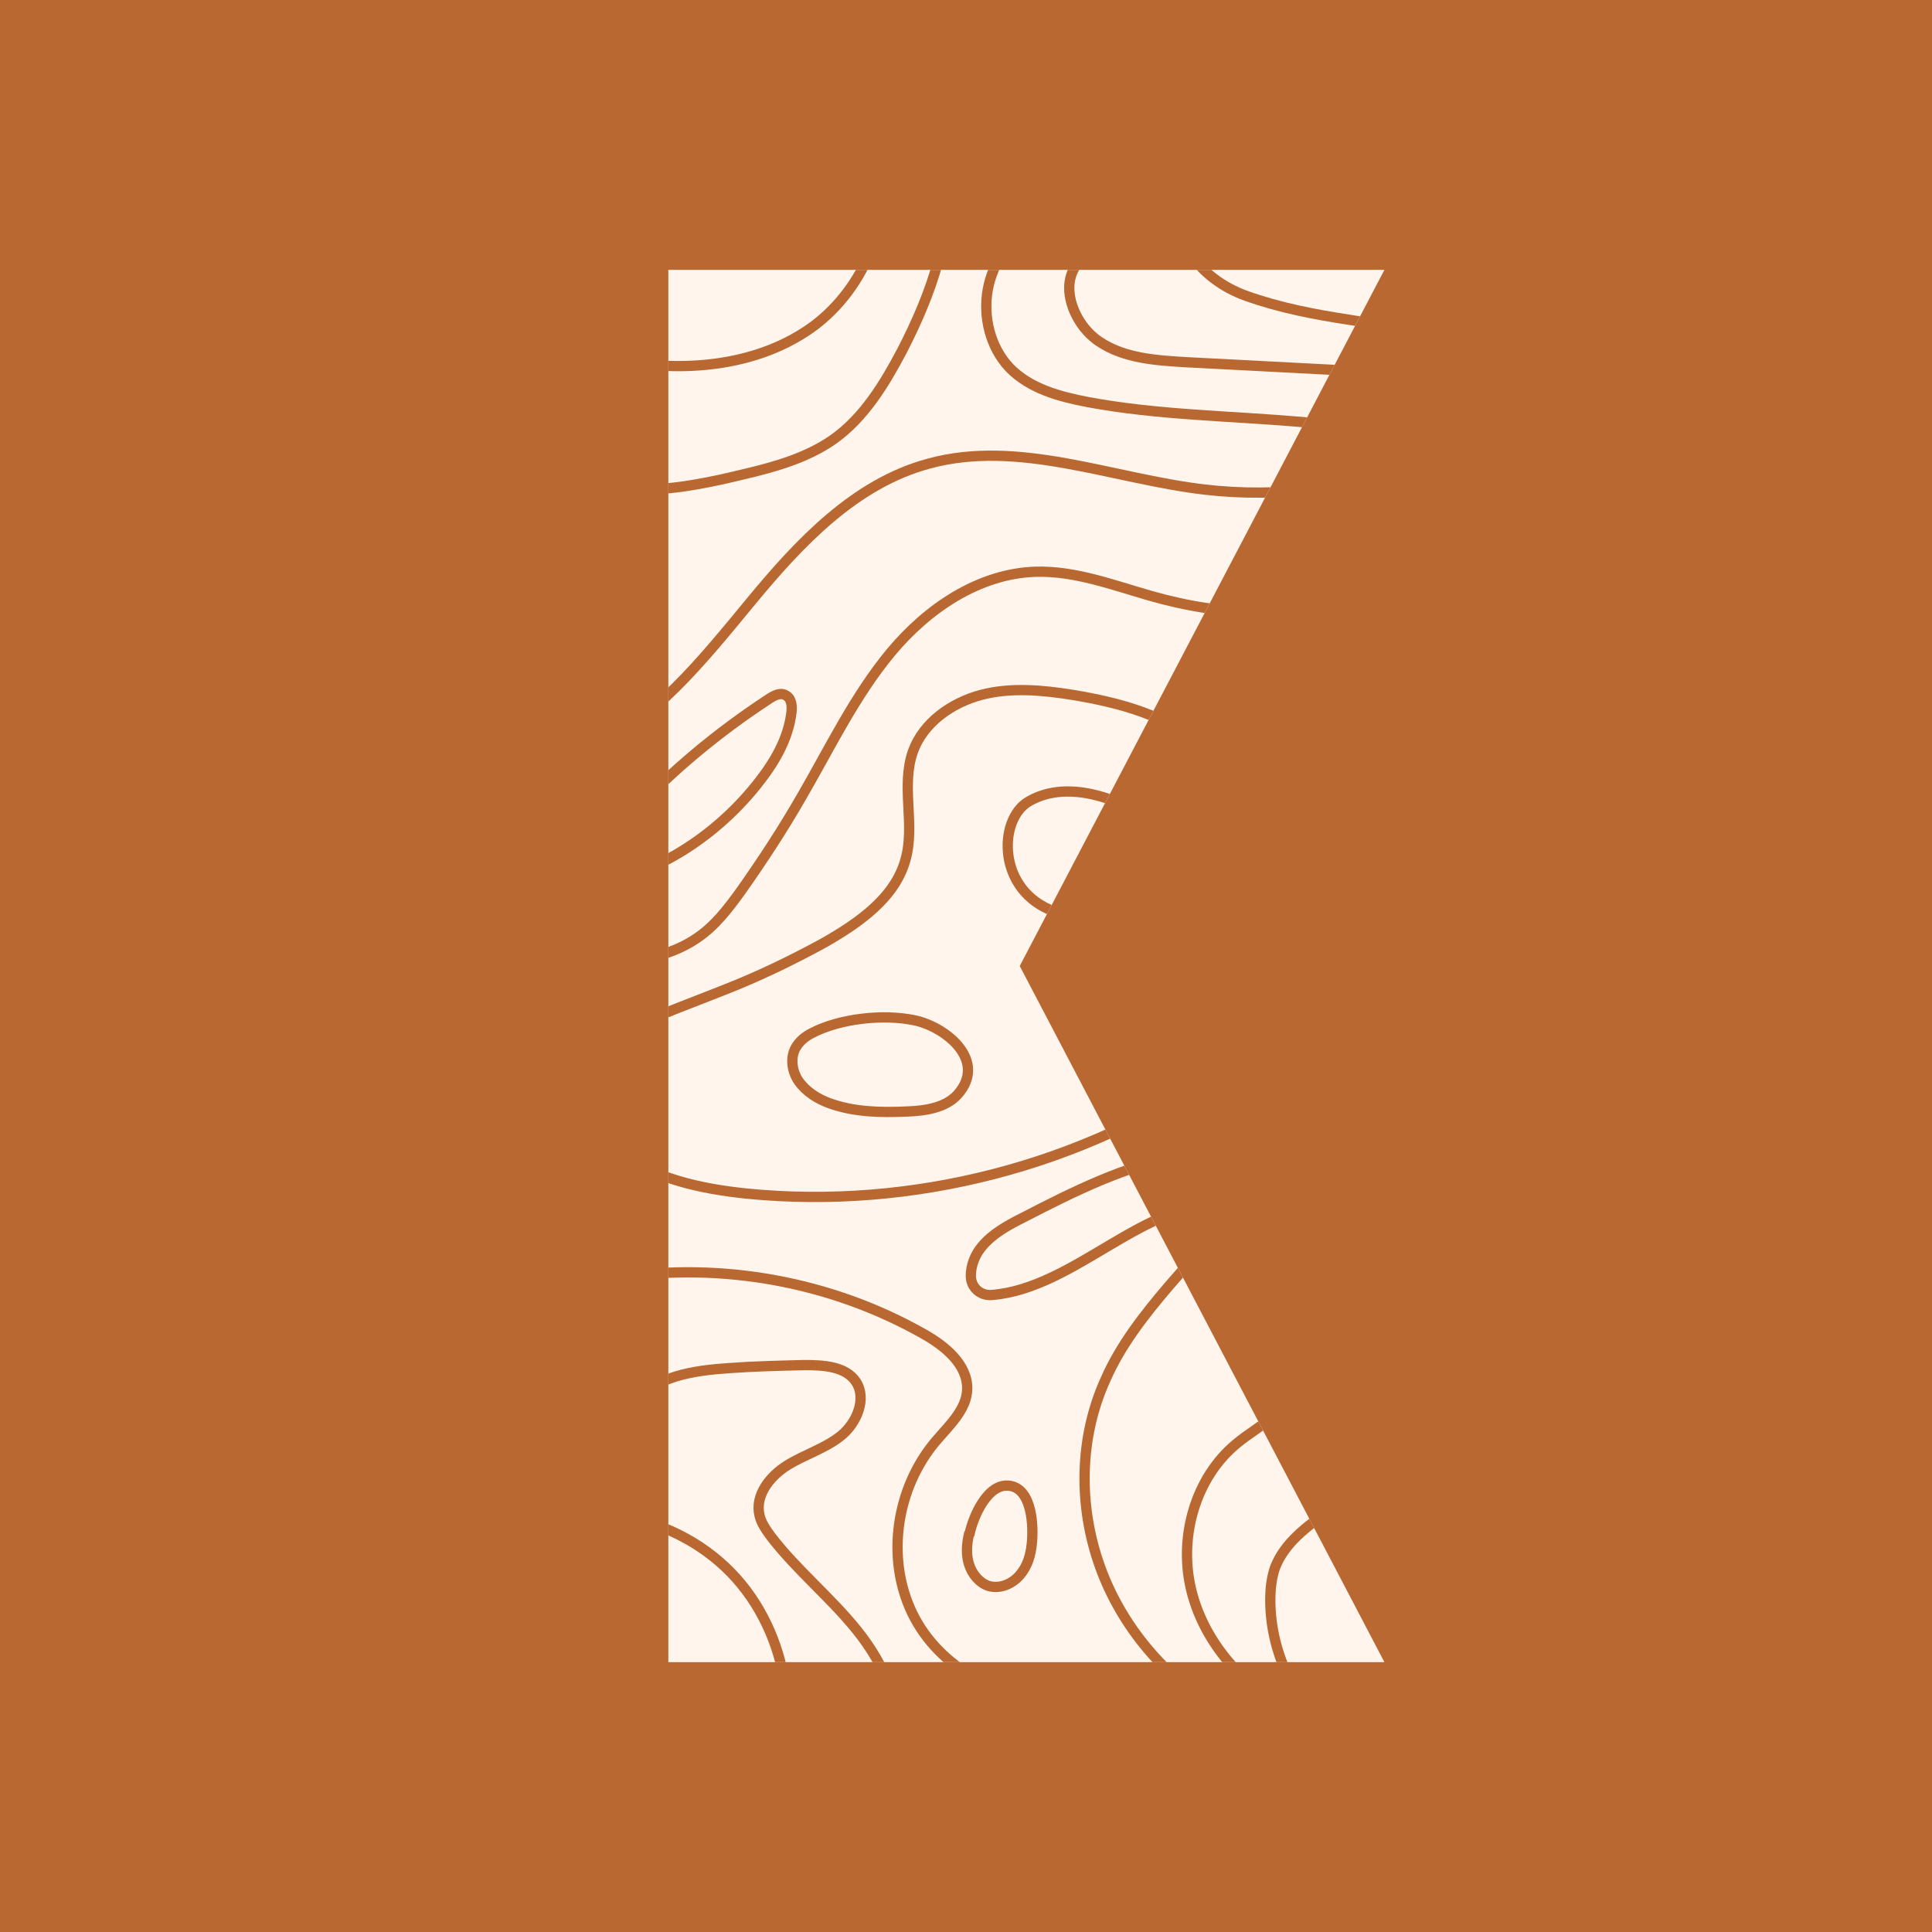 <?xml version="1.0" encoding="UTF-8"?>
<svg id="Layer_1" data-name="Layer 1" xmlns="http://www.w3.org/2000/svg" xmlns:xlink="http://www.w3.org/1999/xlink" viewBox="0 0 32 32">
  <defs>
    <style>
      .cls-1 {
        fill: #b96832;
      }

      .cls-2 {
        fill: none;
        stroke: #b96832;
        stroke-miterlimit: 10;
        stroke-width: .17px;
      }

      .cls-3 {
        fill: #fff5ec;
      }

      .cls-4 {
        clip-path: url(#clippath);
      }
    </style>
    <clipPath id="clippath">
      <polygon class="cls-3" points="22.93 27.53 11.07 27.53 11.07 16 11.07 4.47 22.93 4.47 16.89 16 22.93 27.53"/>
    </clipPath>
  </defs>
  <rect class="cls-1" width="32" height="32"/>
  <g>
    <polygon class="cls-3" points="22.93 27.53 11.07 27.53 11.07 16 11.07 4.47 22.93 4.47 16.89 16 22.93 27.53"/>
    <g class="cls-4">
      <g>
        <path class="cls-2" d="M8.27,15.85c.66.23,1.38.19,2.08.09.42-.06.84-.16,1.19-.4.3-.2.52-.49.73-.78.36-.51.7-1.03,1.01-1.57.47-.81.88-1.67,1.48-2.39s1.45-1.3,2.39-1.33c.65-.02,1.28.22,1.91.4,1.16.33,2.5.44,3.51-.23"/>
        <path class="cls-2" d="M23.59,7.65c-1.15.44-2.41.6-3.63.46-1.54-.18-3.09-.84-4.58-.43-1.22.33-2.14,1.31-2.94,2.28s-1.62,2-2.77,2.53c-.58.27-1.29.38-1.85.06"/>
        <path class="cls-2" d="M9.72,8.01c.86.22,1.76.05,2.62-.16.51-.12,1.03-.27,1.46-.57.51-.36.85-.92,1.14-1.47.48-.93.86-1.97.73-3.01"/>
        <path class="cls-2" d="M9.26,5.74c.7.2,1.43.35,2.17.32s1.47-.23,2.06-.67c.83-.63,1.27-1.72,1.11-2.75"/>
        <path class="cls-2" d="M24.89,7.85c-2.05-1.14-4.57-.76-6.87-1.19-.47-.09-.96-.22-1.3-.57-.32-.34-.44-.84-.36-1.29s.37-.86.74-1.14c0,0,.54-.37,1.68-.79"/>
        <path class="cls-2" d="M23.12,6.18l-3.46-.18c-.5-.03-1.03-.06-1.45-.34-.29-.19-.5-.56-.5-.89,0-.14.04-.28.13-.4.23-.3.79-.74,1.24-1.04"/>
        <path class="cls-2" d="M25.12,5.7c-.92-.12-1.84-.25-2.75-.4-.59-.09-1.17-.2-1.73-.4-.39-.14-.73-.39-.95-.74s-.45-.91-.59-1.29"/>
        <path class="cls-2" d="M19.93,12.38c-.58-.53-1.38-.74-2.16-.87-.5-.08-1.03-.13-1.52,0s-.96.46-1.13.94c-.2.57.04,1.21-.12,1.78-.17.64-.78,1.06-1.36,1.39-.53.29-1.07.55-1.63.77-1.02.41-2.15.75-2.84,1.62"/>
        <path class="cls-2" d="M10.2,19.05c.61.47,1.4.64,2.17.72,2.74.27,5.57-.46,7.83-2.03.23-.16.48-.37.5-.65"/>
        <path class="cls-2" d="M13.45,17.11c-.1.05-.19.12-.25.21-.12.17-.09.42.03.59s.31.29.5.36c.41.15.85.16,1.29.14.3-.01.64-.06.84-.28.5-.56-.19-1.12-.71-1.23s-1.24-.03-1.7.21Z"/>
        <path class="cls-2" d="M18.3,15.42c-.29-.07-.55-.22-.83-.32-.96-.34-.94-1.52-.44-1.82.69-.41,1.61,0,2.17.38"/>
        <path class="cls-2" d="M10.23,21.16c1.73-.26,3.54.07,5.06.93.36.2.74.51.73.92-.01.34-.3.6-.52.86-.66.78-.83,1.94-.39,2.85s1.5,1.5,2.51,1.35"/>
        <path class="cls-2" d="M20.22,28.34c-.91-.54-1.64-1.39-2-2.39s-.35-2.13.09-3.1c.25-.57.64-1.07,1.05-1.55.36-.42.73-.82,1.1-1.22.23-.25.5-.52.84-.53"/>
        <path class="cls-2" d="M21.28,28.29c-.76-.43-1.37-1.15-1.56-2s.08-1.81.75-2.37c.2-.17.44-.3.63-.48s.35-.44.31-.7"/>
        <path class="cls-2" d="M22.44,24.72l-.44.31c-.35.25-.72.52-.88.93-.06.17-.08.36-.08.54,0,.92.46,1.82,1.2,2.36.42.3.95.49,1.45.39"/>
        <path class="cls-2" d="M10.48,23.27c.35-.48,1.01-.57,1.6-.61.41-.03.83-.04,1.25-.05.31,0,.68.02.85.28.18.28.01.68-.25.89s-.6.31-.89.49-.54.5-.46.83c.03.13.11.24.19.35.43.56.99,1.01,1.43,1.56s.77,1.26.61,1.95"/>
        <path class="cls-2" d="M10.26,25.11c.69.1,1.35.43,1.84.93s.8,1.17.9,1.86c.07.51-.18,1.07-.18,1.07"/>
        <path class="cls-2" d="M16.05,25.41c-.04.17-.05.34,0,.5s.17.31.33.36c.18.05.38-.03.51-.18s.18-.33.2-.52c.03-.28.01-.9-.36-.96s-.61.51-.67.79Z"/>
        <path class="cls-2" d="M19.55,19.14c-.91.17-1.76.59-2.59,1.02-.26.13-.52.27-.7.49-.11.13-.18.31-.18.48,0,.19.15.33.34.32,1.4-.11,2.54-1.61,3.97-1.52"/>
        <path class="cls-2" d="M10.44,13.5c.68-.73,1.45-1.37,2.29-1.92.09-.06.2-.12.29-.06.09.05.1.17.09.27-.05.45-.29.85-.57,1.2-.74.93-1.84,1.61-3.03,1.72"/>
      </g>
    </g>
  </g>
</svg>